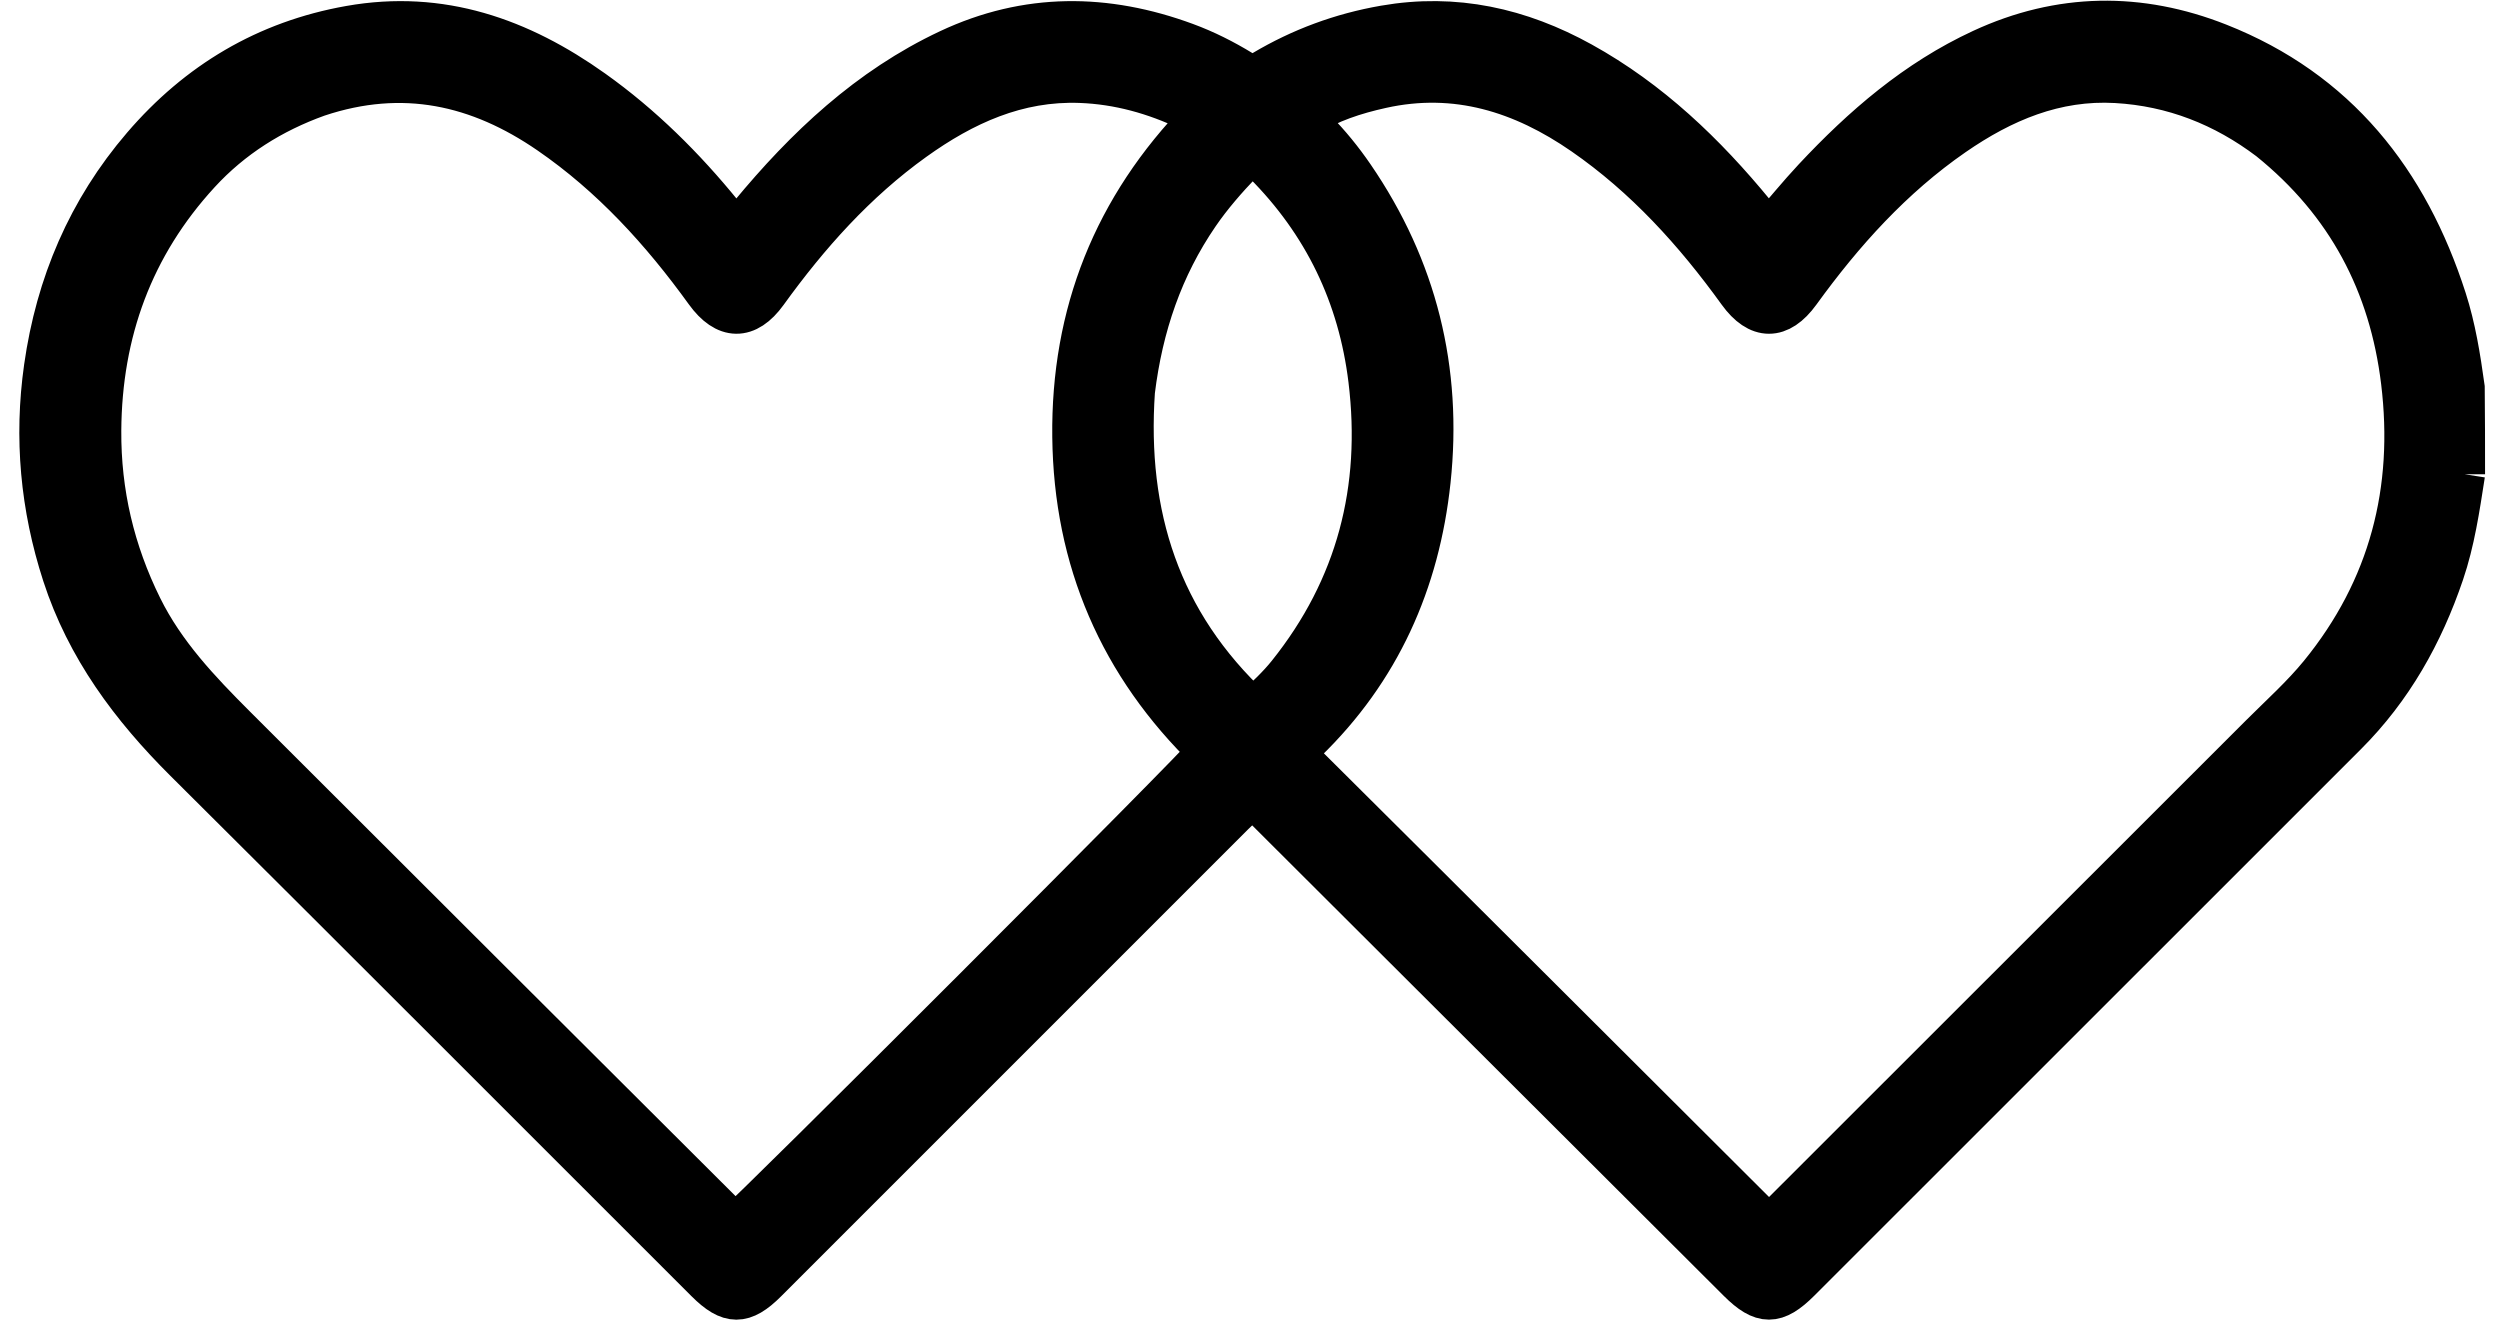 <svg version="1.1" id="Layer_1" xmlns="http://www.w3.org/2000/svg" xmlns:xlink="http://www.w3.org/1999/xlink" x="0px" y="0px"
	 width="100%" viewBox="-10 0 920 490" enable-background="new 0 0 896 480" xml:space="preserve">
<path fill="currentColor" opacity="1" stroke="currentColor" stroke-width="15px" 
	d="
M897,174.531 
	C895.038,187.129 893.25,199.283 889.274,210.993 
	C881.668,233.394 870.382,253.546 853.54,270.381 
	C786.471,337.424 719.414,404.478 652.344,471.52 
	C643.541,480.318 638.424,480.324 629.647,471.571 
	C571.351,413.435 513.061,355.294 454.795,297.129 
	C453.631,295.967 452.781,294.491 451.478,292.753 
	C448.438,295.649 446.143,297.744 443.948,299.939 
	C386.668,357.208 329.4,414.488 272.125,471.762 
	C263.609,480.279 258.355,480.27 249.782,471.705 
	C185.879,407.862 122.071,343.924 58.031,280.219 
	C38.134,260.426 21.805,238.503 13.059,211.522 
	C4.977,186.592 2.616,161.196 6.312,135.166 
	C10.662,104.527 22.32,77.159 42.468,53.685 
	C62.66,30.162 87.856,15.057 118.701,9.588 
	C152.313,3.629 181.498,14.059 208.347,33.165 
	C226.367,45.99 241.958,61.476 255.894,78.633 
	C257.356,80.433 258.839,82.216 260.305,83.997 
	C263.267,83.223 264.298,80.771 265.83,78.917 
	C286.402,54.019 309.495,32.188 339.149,18.259 
	C367.908,4.751 397.024,5.023 426.439,15.862 
	C433.654,18.521 440.504,21.976 447.04,25.973 
	C449.857,27.696 452.009,27.643 454.794,25.988 
	C468.656,17.748 483.481,12.268 499.47,9.483 
	C525.46,4.956 549.451,10.399 572.104,22.928 
	C597.271,36.847 617.641,56.386 635.748,78.46 
	C637.318,80.374 638.899,82.278 640.846,84.635 
	C646.544,78.061 651.761,71.64 657.396,65.612 
	C675.376,46.38 695.066,29.374 719.262,18.171 
	C748.088,4.825 777.364,4.52 806.524,16.034 
	C850.055,33.222 876.169,66.397 890.216,110.069 
	C893.588,120.552 895.318,131.373 896.882,142.625 
	C897,153.354 897,163.708 897,174.531 
M106.973,35.46 
	C90.228,41.478 75.506,50.706 63.461,63.824 
	C38.926,90.543 27.376,122.301 27.138,158.44 
	C26.988,181.336 32.072,202.859 42.22,223.394 
	C50.656,240.467 63.472,253.946 76.664,267.137 
	C136.631,327.103 196.704,386.963 256.755,446.845 
	C258.023,448.11 259.063,449.717 260.925,450.23 
	C264.734,447.746 432.169,280.36 434.554,276.509 
	C401.965,244.941 385.245,206.2 384.734,160.737 
	C384.225,115.399 399.755,76.185 431.808,43.335 
	C430.813,42.688 430.401,42.407 429.976,42.147 
	C429.124,41.626 428.302,41.04 427.404,40.613 
	C414.79,34.61 401.559,30.907 387.557,30.386 
	C364.462,29.526 344.725,38.567 326.496,51.647 
	C305.012,67.062 287.664,86.503 272.269,107.839 
	C264.991,117.927 256.907,117.77 249.582,107.622 
	C233.387,85.186 214.96,64.95 192.023,49.162 
	C166.113,31.329 138.294,24.993 106.973,35.46 
M824.936,51.571 
	C808.289,38.989 789.621,31.621 768.75,30.429 
	C746.419,29.154 727.006,37.435 709.094,49.821 
	C686.482,65.458 668.383,85.568 652.353,107.712 
	C644.981,117.896 636.947,117.822 629.667,107.732 
	C613.573,85.424 595.29,65.25 572.536,49.508 
	C550.135,34.011 525.832,26.308 498.433,32.383 
	C488.702,34.541 479.27,37.569 470.869,42.954 
	C471.364,45.392 472.969,46.449 474.228,47.719 
	C479.405,52.944 484.023,58.651 488.165,64.692 
	C511.424,98.61 520.681,136.144 516.333,176.948 
	C512.352,214.312 497.856,246.848 470.608,273.193 
	C467.554,276.146 467.18,277.847 470.448,281.095 
	C525.883,336.196 581.18,391.436 636.529,446.623 
	C637.906,447.996 638.997,449.804 641.529,450.396 
	C642.94,449.047 644.515,447.6 646.027,446.089 
	C704.622,387.547 763.219,329.009 821.788,270.443 
	C829.208,263.023 837.104,255.964 843.704,247.862 
	C869.256,216.493 878.563,180.314 873.7,140.409 
	C869.34,104.632 853.776,74.816 824.936,51.571 
M407.524,144.012 
	C404.418,189.419 416.837,228.941 451.123,260.84 
	C455.998,256.344 460.241,252.394 463.885,247.842 
	C489.286,216.113 498.563,179.871 493.692,139.846 
	C489.927,108.909 477.098,82.251 455.007,60.113 
	C452.177,57.278 449.897,56.998 447.079,59.943 
	C441.316,65.968 435.837,72.219 431.122,79.108 
	C417.881,98.457 410.481,119.942 407.524,144.012 
z"/>
</svg>